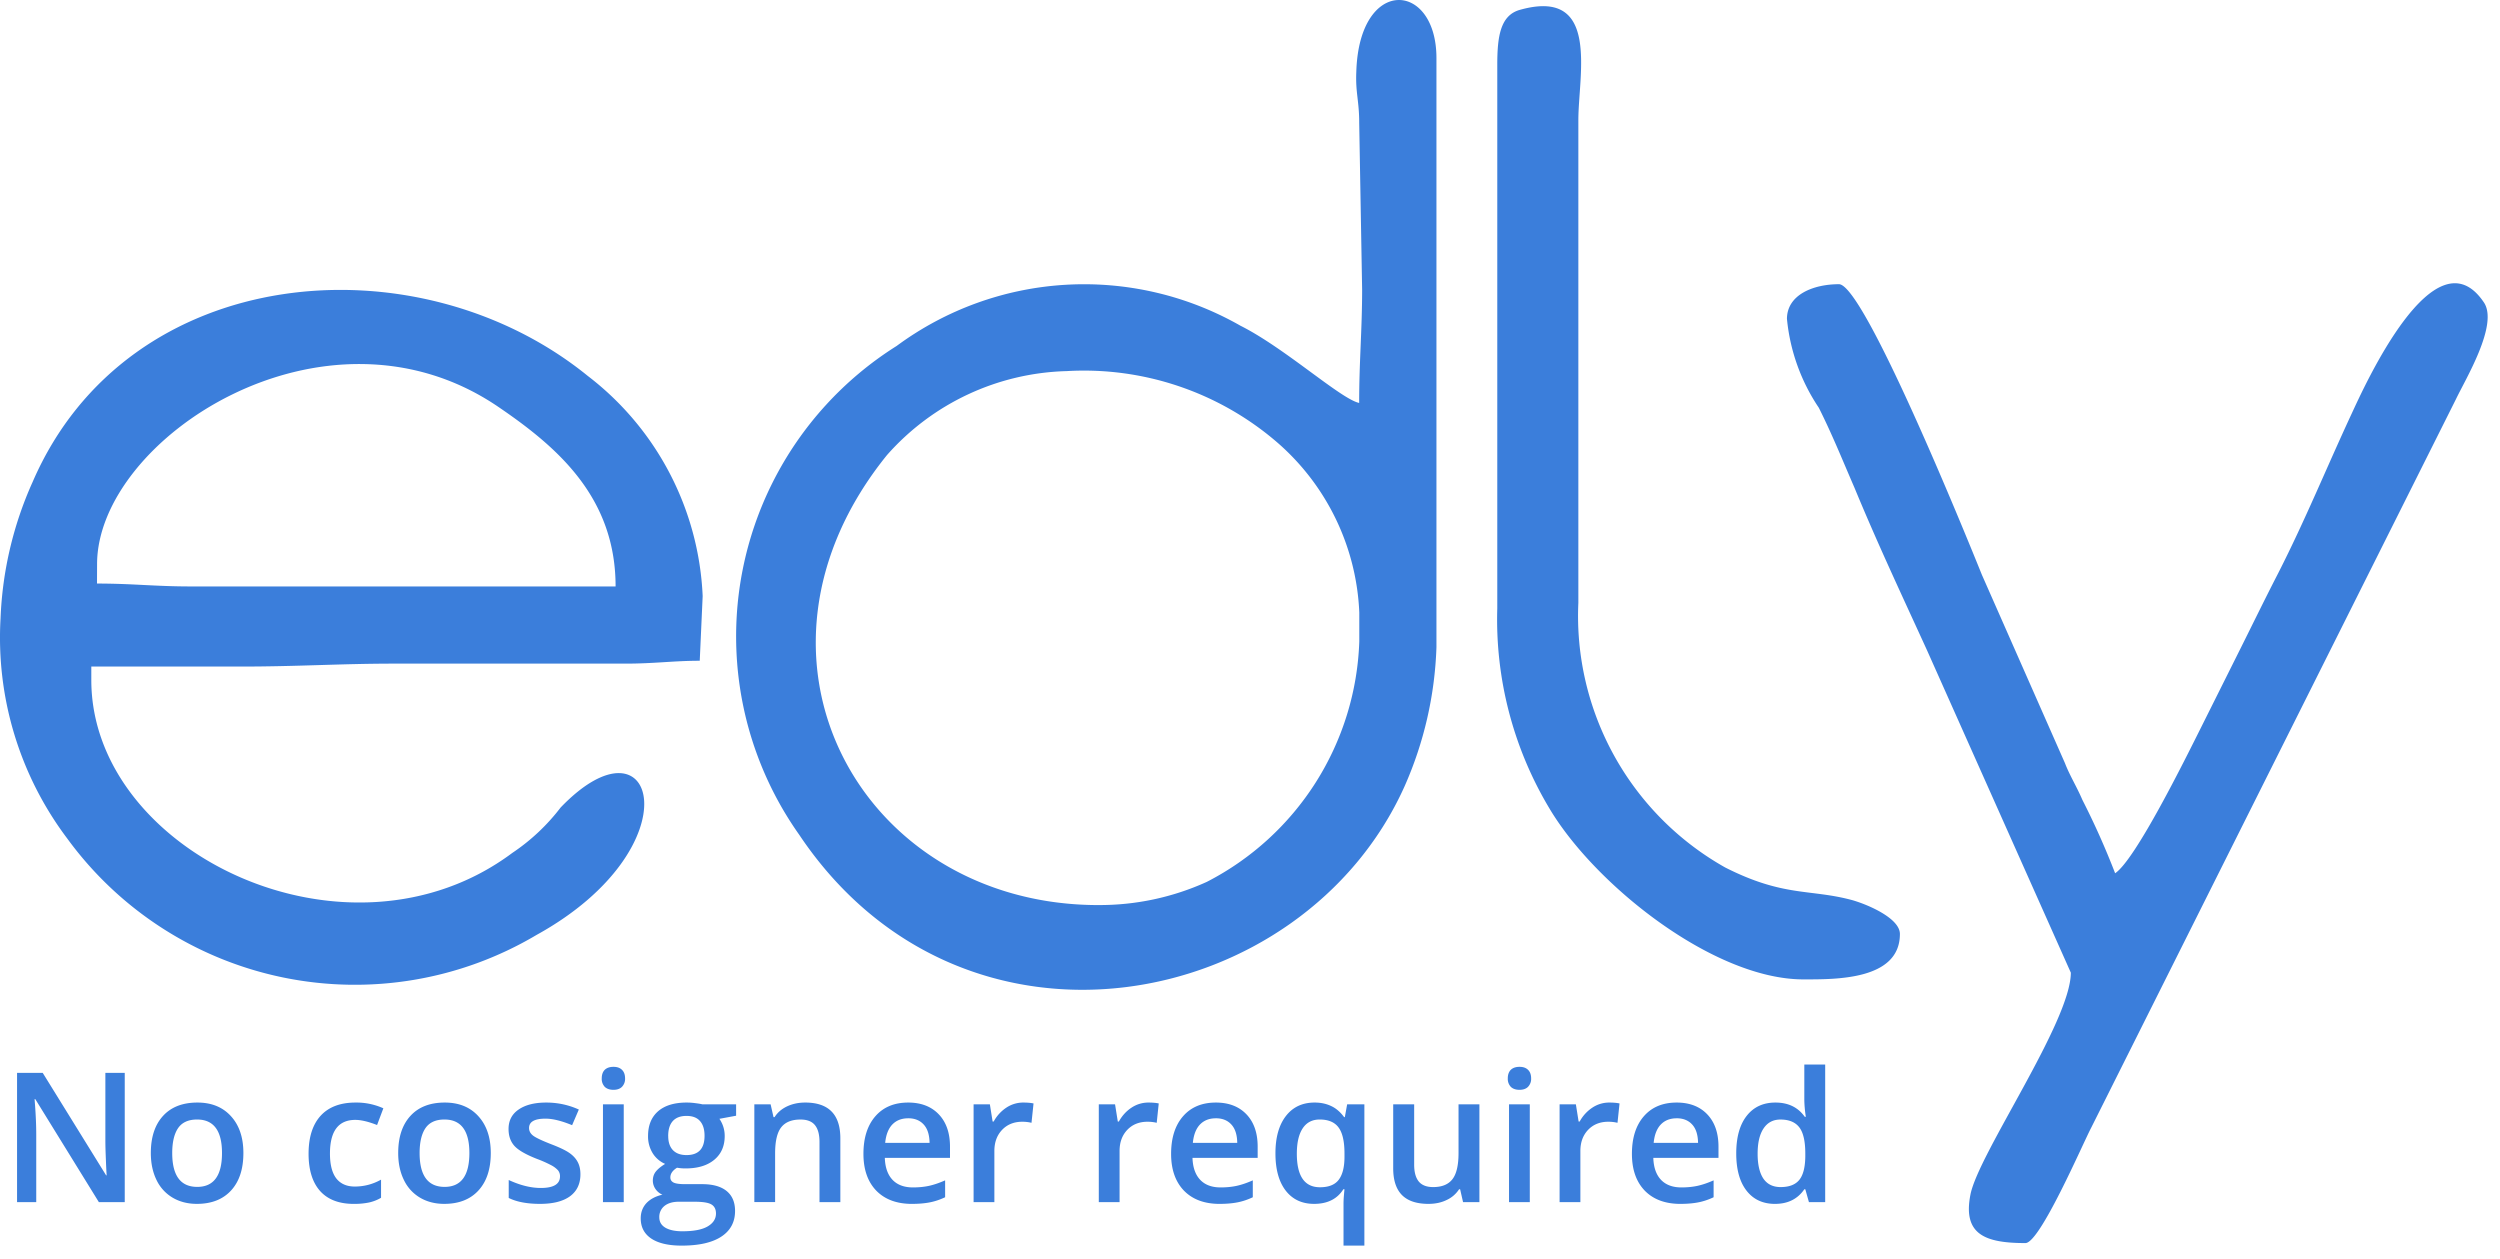 <svg xmlns="http://www.w3.org/2000/svg" width="135" height="68" fill="none"><g fill="#3B7EDB" clip-path="url(#clip0_1903_5)"><path fill-rule="evenodd" d="M59.316 48.874c-12.827 0-20.232-13.402-11.42-24.299a13.405 13.405 0 019.7-4.535 15.98 15.98 0 0111.323 3.807 12.876 12.876 0 014.483 9.228v1.564a15.174 15.174 0 01-8.238 12.984 13.978 13.978 0 01-5.848 1.25zm14.079-27.115c-.991-.21-4.017-2.973-6.414-4.172a17.038 17.038 0 00-18.563 1.095 18.529 18.529 0 00-5.266 26.386c8.864 13.245 27.218 9.595 32.695-2.608a20.17 20.17 0 001.721-7.507V3.137c0-4.17-4.171-4.432-4.327.73-.051 1.147.156 1.565.156 2.764l.158 9.023c-.002 2.192-.16 3.863-.16 6.105zM5.242 30.468c0-6.779 12.257-14.81 21.586-8.552 3.233 2.19 6.414 4.904 6.414 9.752H10.298c-1.93 0-3.129-.156-5.06-.156l.004-1.044zM.03 33.387a18.024 18.024 0 003.598 11.888 19.222 19.222 0 0025.341 5.214c8.605-4.745 6.467-12.254 1.304-6.882a10.93 10.93 0 01-2.607 2.45c-8.865 6.621-22.735 0-22.735-9.333v-.73h8.14c2.972 0 5.371-.158 8.186-.158h12.514c1.564 0 2.608-.155 4.015-.155l.158-3.493a15.839 15.839 0 00-6.206-11.889c-9.177-7.457-24.82-6.204-29.98 5.735A19.776 19.776 0 00.03 33.387zM96.496 17.224a10.372 10.372 0 001.721 4.796c.73 1.46 1.251 2.764 1.929 4.328 1.251 3.025 2.553 5.79 3.91 8.76l7.769 17.416c0 2.654-5.007 9.803-5.423 11.994-.416 2.137.782 2.608 2.972 2.608.782 0 3.077-5.319 3.539-6.206l19.71-39.367c.522-1.095 2.3-4.016 1.513-5.214-2.654-3.963-6.465 4.537-7.145 5.997-1.357 2.92-2.503 5.736-3.962 8.604-.729 1.415-1.358 2.712-2.087 4.17l-2.084 4.172c-.835 1.668-3.538 7.145-4.641 7.874a41.905 41.905 0 00-1.769-3.964c-.313-.73-.678-1.302-.94-1.981l-4.485-10.169c-.884-2.19-6.37-15.695-7.718-15.695-1.394 0-2.81.573-2.81 1.877zM80.853 3.508v29.356a19.844 19.844 0 002.817 10.793c2.45 4.12 8.864 9.23 13.712 9.23 1.72 0 5.213.05 5.213-2.451 0-.834-1.666-1.564-2.555-1.824-2.3-.626-3.701-.156-6.883-1.77a15.585 15.585 0 01-7.926-14.287V6.485c0-2.453 1.199-7.196-3.185-5.945-1.037.31-1.193 1.455-1.193 2.968z" clip-rule="evenodd"></path><path d="M6.736 64.914H5.338l-3.433-5.562h-.038l.024.31c.044.592.066 1.133.066 1.623v3.629H.921v-6.98h1.385l3.423 5.533h.029a32.24 32.24 0 01-.038-.797c-.02-.462-.03-.821-.03-1.08v-3.656h1.046v6.98zM13.143 62.264c0 .862-.22 1.536-.663 2.02-.443.483-1.058.725-1.848.725-.493 0-.93-.111-1.308-.334a2.207 2.207 0 01-.874-.96c-.203-.417-.305-.9-.305-1.451 0-.856.22-1.525.659-2.005.439-.48 1.058-.721 1.857-.721.764 0 1.369.247 1.814.74.446.49.668 1.152.668 1.986zm-3.843 0c0 1.219.45 1.828 1.351 1.828.892 0 1.337-.61 1.337-1.828 0-1.206-.449-1.81-1.346-1.81-.471 0-.813.156-1.027.468-.21.312-.315.76-.315 1.342zM19.107 65.01c-.8 0-1.407-.233-1.824-.698-.414-.468-.62-1.138-.62-2.01 0-.888.216-1.57.648-2.048.436-.477 1.065-.716 1.886-.716a3.53 3.53 0 011.504.31l-.339.903c-.474-.185-.865-.277-1.174-.277-.914 0-1.37.606-1.37 1.819 0 .592.112 1.037.338 1.336.23.296.564.444 1.003.444.5 0 .973-.124 1.418-.372v.979a2.21 2.21 0 01-.644.253 3.815 3.815 0 01-.826.076zM26.502 62.264c0 .862-.221 1.536-.664 2.02-.442.483-1.058.725-1.847.725-.494 0-.93-.111-1.308-.334a2.207 2.207 0 01-.874-.96c-.204-.417-.306-.9-.306-1.451 0-.856.22-1.525.66-2.005.438-.48 1.057-.721 1.856-.721.764 0 1.369.247 1.815.74.445.49.668 1.152.668 1.986zm-3.843 0c0 1.219.45 1.828 1.35 1.828.892 0 1.338-.61 1.338-1.828 0-1.206-.45-1.81-1.347-1.81-.47 0-.813.156-1.026.468-.21.312-.315.76-.315 1.342zM31.343 63.41c0 .515-.188.912-.563 1.189-.376.273-.914.41-1.614.41-.703 0-1.268-.106-1.695-.32v-.969c.62.287 1.198.43 1.733.43.69 0 1.036-.209 1.036-.626a.495.495 0 00-.114-.334 1.356 1.356 0 00-.378-.277 6.487 6.487 0 00-.73-.324c-.608-.236-1.02-.471-1.236-.707-.214-.236-.32-.541-.32-.917 0-.452.181-.802.544-1.05.366-.252.862-.377 1.49-.377.62 0 1.207.126 1.761.377l-.363.845c-.57-.235-1.048-.353-1.437-.353-.592 0-.888.168-.888.506 0 .165.077.305.23.42.155.114.493.272 1.012.473.436.168.752.323.95.463.197.14.343.302.439.487.095.181.143.4.143.654zM33.682 64.914H32.56v-5.28h1.122v5.28zm-1.188-6.68c0-.2.054-.355.162-.463.111-.108.269-.162.473-.162.197 0 .35.054.458.162.111.108.167.263.167.463a.613.613 0 01-.167.454c-.108.108-.261.162-.458.162-.204 0-.362-.054-.473-.162a.623.623 0 01-.162-.454zM39.75 59.633v.616l-.902.167a1.617 1.617 0 01.286.926c0 .545-.187.973-.563 1.285-.375.312-.892.468-1.551.468-.169 0-.322-.013-.459-.039-.242.15-.362.325-.362.526 0 .12.055.211.167.272.114.06.323.09.625.09h.922c.582 0 1.024.125 1.327.373.302.248.453.606.453 1.074 0 .598-.246 1.06-.74 1.385-.493.324-1.206.487-2.139.487-.719 0-1.268-.128-1.647-.382-.379-.255-.568-.618-.568-1.089 0-.325.102-.598.306-.821.207-.22.495-.373.864-.458a.864.864 0 01-.372-.306.797.797 0 01-.144-.449c0-.197.056-.364.167-.501.112-.137.277-.272.497-.406a1.49 1.49 0 01-.669-.573 1.717 1.717 0 01-.253-.935c0-.573.18-1.017.54-1.333.363-.315.878-.472 1.547-.472.15 0 .305.01.468.033.165.02.29.04.372.062h1.829zm-4.148 6.102c0 .242.108.428.324.558.22.13.527.196.922.196.61 0 1.066-.087 1.365-.262.3-.175.45-.408.45-.698 0-.229-.084-.393-.25-.491-.161-.096-.465-.144-.911-.144h-.85c-.321 0-.578.075-.769.225a.753.753 0 00-.281.616zm.482-4.392c0 .33.084.585.253.763.172.179.417.268.735.268.65 0 .974-.347.974-1.041 0-.344-.081-.608-.243-.793-.16-.187-.403-.281-.73-.281-.325 0-.572.092-.74.277-.166.184-.25.453-.25.806zM45.38 64.914h-1.127v-3.247c0-.407-.083-.711-.248-.912-.163-.2-.422-.3-.779-.3-.474 0-.82.14-1.04.42-.22.28-.33.75-.33 1.408v2.63h-1.122v-5.28h.879l.157.693h.057c.16-.252.386-.446.678-.583.293-.137.618-.205.974-.205 1.267 0 1.9.644 1.9 1.933v3.443zM49.247 65.01c-.822 0-1.465-.24-1.93-.717-.46-.48-.691-1.141-.691-1.981 0-.863.214-1.54.644-2.034.43-.493 1.02-.74 1.771-.74.697 0 1.248.212 1.652.635.404.423.607 1.006.607 1.747v.606h-3.52c.017.513.155.908.416 1.184.261.274.629.411 1.103.411.312 0 .602-.028.87-.086.27-.06.56-.159.868-.296v.912c-.274.13-.55.223-.83.277-.28.054-.6.081-.96.081zm-.206-4.622c-.356 0-.643.113-.859.339-.213.226-.34.555-.382.988h2.397c-.007-.436-.112-.766-.315-.988-.204-.226-.484-.34-.84-.34zM55.253 59.538c.226 0 .412.016.558.048l-.11 1.045a2.121 2.121 0 00-.496-.057c-.449 0-.813.146-1.093.44-.277.292-.416.672-.416 1.14v2.76h-1.122v-5.28h.879l.148.93h.057a2.1 2.1 0 01.683-.75 1.64 1.64 0 01.912-.276zM62.013 59.538c.226 0 .412.016.559.048l-.11 1.045a2.12 2.12 0 00-.497-.057c-.449 0-.813.146-1.093.44-.277.292-.415.672-.415 1.14v2.76h-1.122v-5.28h.878l.148.93h.057c.175-.315.403-.565.683-.75a1.64 1.64 0 01.912-.276zM65.861 65.01c-.821 0-1.464-.24-1.929-.717-.461-.48-.692-1.141-.692-1.981 0-.863.215-1.54.645-2.034.43-.493 1.02-.74 1.77-.74.698 0 1.248.212 1.653.635.404.423.606 1.006.606 1.747v.606h-3.519c.016.513.155.908.416 1.184.26.274.628.411 1.103.411.312 0 .601-.028.869-.086.27-.06.56-.159.868-.296v.912c-.273.13-.55.223-.83.277-.28.054-.6.081-.96.081zm-.205-4.622c-.357 0-.643.113-.86.339-.213.226-.34.555-.382.988h2.397c-.006-.436-.111-.766-.315-.988-.204-.226-.484-.34-.84-.34zM71.28 64.112c.471 0 .808-.136 1.012-.406.207-.274.31-.686.31-1.237v-.176c0-.653-.106-1.122-.32-1.409-.21-.286-.55-.43-1.021-.43-.401 0-.707.16-.917.478-.21.318-.315.775-.315 1.37 0 1.206.417 1.81 1.25 1.81zm-.32.897c-.652 0-1.163-.239-1.532-.716-.37-.48-.554-1.15-.554-2.01 0-.86.188-1.53.563-2.015.376-.487.893-.73 1.552-.73.33 0 .627.062.888.186.264.12.5.322.706.602h.038l.125-.693h.93v7.63H72.55v-2.24c0-.14.006-.288.019-.444.013-.155.024-.275.033-.358h-.062c-.33.525-.857.788-1.58.788zM79.005 64.914l-.158-.693h-.057a1.59 1.59 0 01-.669.578c-.286.14-.614.21-.983.21-.64 0-1.117-.159-1.432-.477-.315-.319-.473-.8-.473-1.447v-3.452h1.132v3.256c0 .405.082.708.248.912.165.2.425.301.778.301.471 0 .816-.14 1.036-.42.223-.283.334-.756.334-1.418v-2.63h1.127v5.28h-.883zM82.61 64.914h-1.123v-5.28h1.122v5.28zm-1.19-6.68c0-.2.055-.355.163-.463.111-.108.269-.162.472-.162.198 0 .35.054.459.162.111.108.167.263.167.463a.613.613 0 01-.167.454c-.108.108-.261.162-.459.162-.203 0-.36-.054-.472-.162a.623.623 0 01-.162-.454zM86.897 59.538c.226 0 .412.016.558.048l-.11 1.045a2.121 2.121 0 00-.496-.057c-.449 0-.813.146-1.094.44-.276.292-.415.672-.415 1.14v2.76h-1.122v-5.28h.879l.148.93h.057a2.1 2.1 0 01.683-.75 1.64 1.64 0 01.912-.276zM90.745 65.01c-.822 0-1.465-.24-1.93-.717-.46-.48-.691-1.141-.691-1.981 0-.863.214-1.54.644-2.034.43-.493 1.02-.74 1.771-.74.697 0 1.248.212 1.652.635.404.423.607 1.006.607 1.747v.606h-3.519c.016.513.154.908.415 1.184.261.274.629.411 1.103.411.312 0 .602-.028.87-.086.27-.06.56-.159.868-.296v.912c-.274.13-.55.223-.83.277-.28.054-.6.081-.96.081zm-.206-4.622c-.356 0-.643.113-.859.339-.213.226-.34.555-.382.988h2.397c-.007-.436-.112-.766-.315-.988-.204-.226-.484-.34-.84-.34zM95.853 65.01c-.659 0-1.173-.24-1.542-.717-.37-.477-.554-1.147-.554-2.01 0-.866.186-1.539.559-2.02.375-.483.894-.725 1.556-.725.694 0 1.222.256 1.585.769h.058a6.73 6.73 0 01-.082-.898v-1.924h1.127v7.429h-.878l-.196-.693h-.053c-.36.525-.886.788-1.58.788zm.3-.908c.462 0 .798-.129 1.008-.387.21-.26.319-.682.325-1.265v-.157c0-.666-.108-1.138-.325-1.418-.216-.28-.555-.42-1.017-.42-.394 0-.698.16-.912.482-.213.318-.32.773-.32 1.365 0 .586.104 1.033.31 1.342.208.305.518.458.932.458z"></path></g><defs><clipPath id="clip0_1903_5"><path fill="#fff" d="M0 0h135v67.5H0z"></path></clipPath></defs></svg>